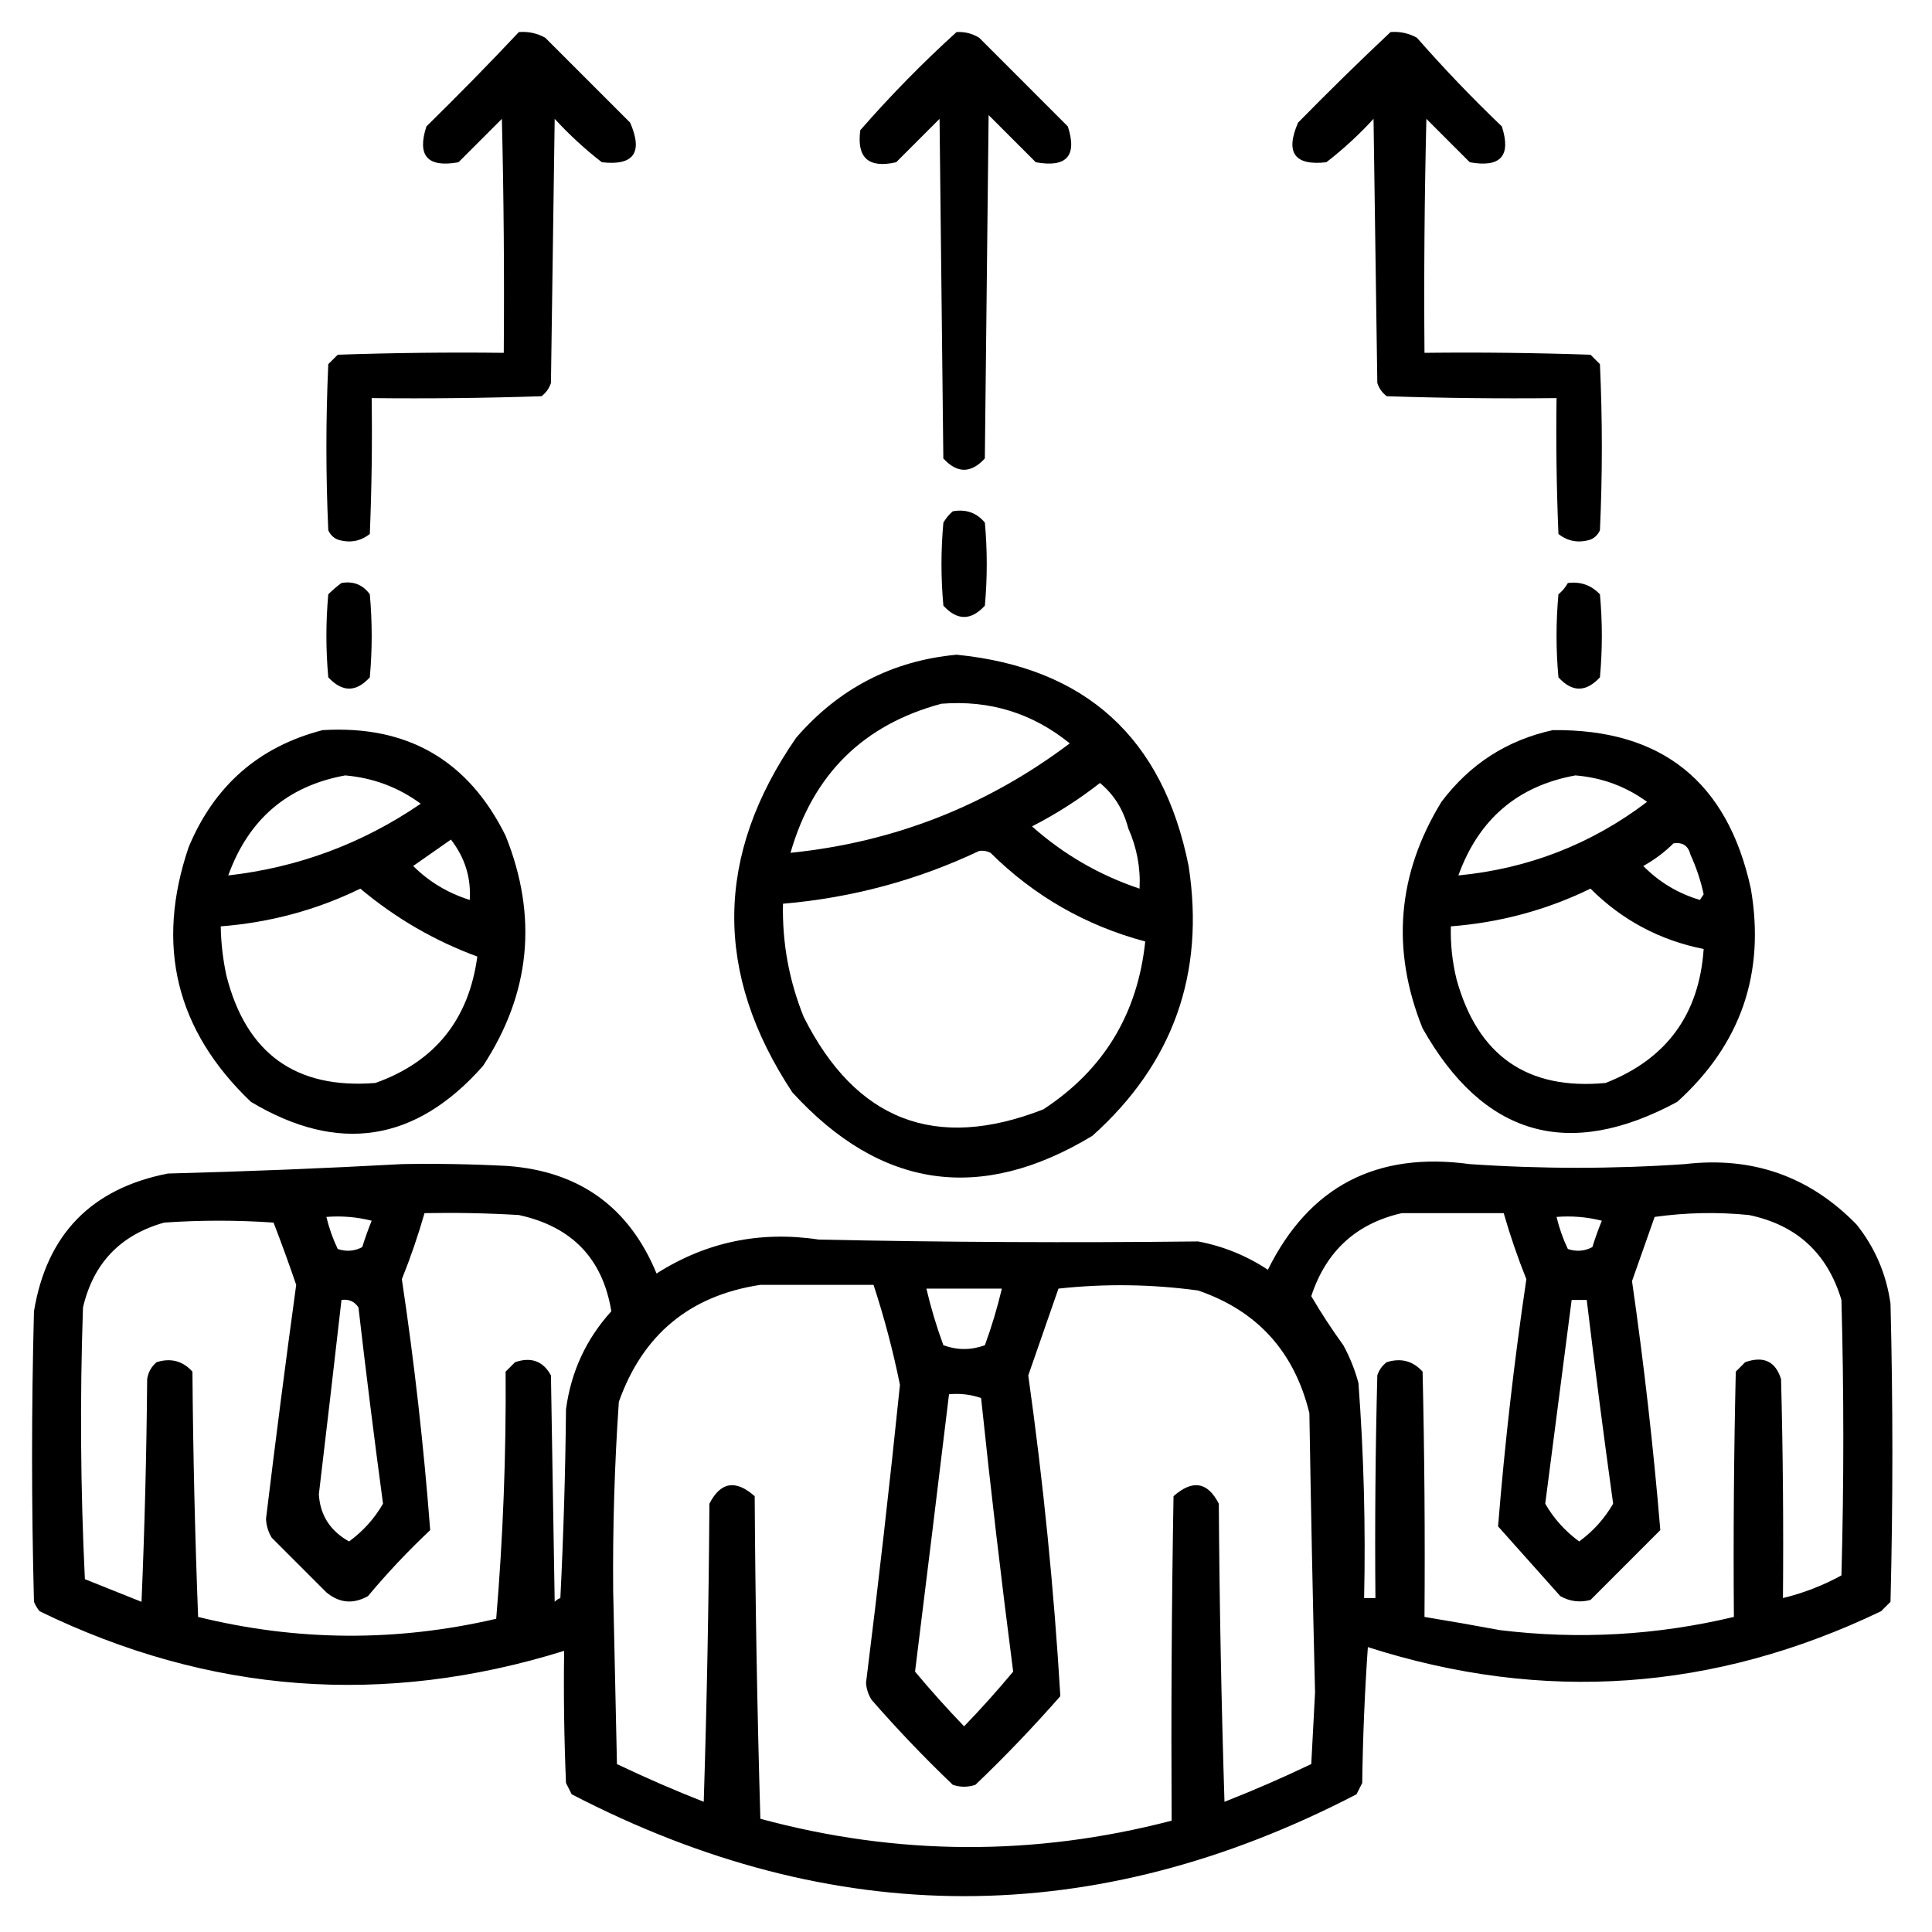 <svg width="48" height="48" viewBox="0 0 48 48" fill="none" xmlns="http://www.w3.org/2000/svg">
<g clip-path="url(#clip0_4710_7475)">
<path fill-rule="evenodd" clip-rule="evenodd" d="M12.891 0.797C13.124 0.778 13.343 0.825 13.547 0.938C14.25 1.641 14.953 2.344 15.656 3.047C15.98 3.793 15.745 4.121 14.953 4.031C14.534 3.707 14.144 3.347 13.781 2.953C13.75 5.141 13.719 7.328 13.688 9.516C13.644 9.65 13.566 9.759 13.453 9.844C12.047 9.891 10.641 9.906 9.234 9.891C9.25 11.016 9.234 12.141 9.188 13.266C8.953 13.451 8.688 13.498 8.391 13.406C8.281 13.36 8.203 13.281 8.156 13.172C8.094 11.797 8.094 10.422 8.156 9.047C8.234 8.969 8.313 8.891 8.391 8.813C9.765 8.766 11.14 8.75 12.516 8.766C12.531 6.828 12.516 4.891 12.469 2.953C12.109 3.313 11.75 3.672 11.391 4.031C10.623 4.17 10.357 3.873 10.594 3.141C11.383 2.367 12.149 1.586 12.891 0.797Z" fill="black"/>
<path fill-rule="evenodd" clip-rule="evenodd" d="M23.765 0.797C23.967 0.785 24.154 0.832 24.327 0.937C25.062 1.672 25.796 2.406 26.53 3.141C26.767 3.873 26.501 4.17 25.734 4.031C25.343 3.64 24.952 3.25 24.562 2.859C24.53 5.703 24.499 8.547 24.468 11.39C24.124 11.765 23.78 11.765 23.437 11.39C23.405 8.578 23.374 5.766 23.343 2.953C22.984 3.312 22.624 3.672 22.265 4.031C21.578 4.187 21.281 3.922 21.374 3.234C22.127 2.372 22.924 1.559 23.765 0.797Z" fill="black"/>
<path fill-rule="evenodd" clip-rule="evenodd" d="M34.547 0.797C34.78 0.778 34.999 0.825 35.203 0.938C35.872 1.7 36.575 2.435 37.313 3.141C37.549 3.873 37.283 4.17 36.516 4.031C36.156 3.672 35.797 3.313 35.438 2.953C35.391 4.891 35.375 6.828 35.391 8.766C36.766 8.75 38.141 8.766 39.516 8.813C39.594 8.891 39.672 8.969 39.75 9.047C39.813 10.422 39.813 11.797 39.75 13.172C39.703 13.281 39.625 13.36 39.516 13.406C39.219 13.498 38.953 13.451 38.719 13.266C38.672 12.141 38.656 11.016 38.672 9.891C37.265 9.906 35.859 9.891 34.453 9.844C34.341 9.759 34.262 9.65 34.219 9.516C34.188 7.328 34.156 5.141 34.125 2.953C33.763 3.347 33.372 3.707 32.953 4.031C32.161 4.121 31.927 3.793 32.25 3.047C33.006 2.276 33.772 1.526 34.547 0.797Z" fill="black"/>
<path fill-rule="evenodd" clip-rule="evenodd" d="M23.672 12.703C24.001 12.645 24.267 12.739 24.469 12.985C24.531 13.672 24.531 14.36 24.469 15.047C24.125 15.422 23.781 15.422 23.438 15.047C23.375 14.36 23.375 13.672 23.438 12.985C23.503 12.873 23.581 12.779 23.672 12.703Z" fill="black"/>
<path fill-rule="evenodd" clip-rule="evenodd" d="M8.484 14.484C8.78 14.433 9.014 14.527 9.188 14.765C9.25 15.453 9.25 16.14 9.188 16.828C8.848 17.202 8.504 17.202 8.156 16.828C8.094 16.14 8.094 15.453 8.156 14.765C8.264 14.659 8.373 14.565 8.484 14.484Z" fill="black"/>
<path fill-rule="evenodd" clip-rule="evenodd" d="M38.953 14.485C39.268 14.444 39.534 14.538 39.75 14.766C39.813 15.453 39.813 16.141 39.75 16.828C39.402 17.202 39.058 17.202 38.719 16.828C38.656 16.141 38.656 15.453 38.719 14.766C38.817 14.684 38.895 14.59 38.953 14.485Z" fill="black"/>
<path fill-rule="evenodd" clip-rule="evenodd" d="M23.765 16.266C26.975 16.584 28.896 18.334 29.531 21.516C29.942 24.19 29.145 26.424 27.14 28.219C24.363 29.898 21.879 29.539 19.687 27.141C17.73 24.183 17.761 21.246 19.781 18.328C20.841 17.103 22.169 16.415 23.765 16.266ZM23.39 17.484C24.589 17.389 25.652 17.718 26.578 18.469C24.52 20.019 22.208 20.926 19.64 21.188C20.2 19.237 21.45 18.003 23.39 17.484ZM27.328 19.453C27.676 19.74 27.91 20.115 28.031 20.578C28.245 21.06 28.339 21.56 28.312 22.078C27.312 21.743 26.422 21.227 25.64 20.531C26.244 20.222 26.806 19.862 27.328 19.453ZM24.328 21.141C24.426 21.127 24.52 21.142 24.609 21.188C25.692 22.261 26.973 22.995 28.453 23.391C28.264 25.192 27.42 26.582 25.921 27.562C23.246 28.608 21.262 27.842 19.968 25.266C19.604 24.363 19.432 23.425 19.453 22.453C21.166 22.306 22.791 21.869 24.328 21.141Z" fill="black"/>
<path fill-rule="evenodd" clip-rule="evenodd" d="M8.015 18.14C10.119 18.012 11.634 18.887 12.562 20.765C13.368 22.774 13.181 24.681 11.999 26.484C10.327 28.377 8.405 28.674 6.234 27.375C4.372 25.599 3.857 23.49 4.687 21.047C5.325 19.517 6.434 18.548 8.015 18.14ZM8.577 19.265C9.271 19.325 9.896 19.559 10.453 19.968C9.005 20.958 7.411 21.552 5.671 21.75C6.175 20.354 7.144 19.525 8.577 19.265ZM11.203 20.859C11.55 21.306 11.706 21.806 11.671 22.359C11.129 22.189 10.66 21.908 10.265 21.515C10.584 21.294 10.896 21.076 11.203 20.859ZM8.952 22.078C9.828 22.812 10.796 23.374 11.859 23.765C11.647 25.333 10.803 26.38 9.327 26.906C7.348 27.064 6.114 26.173 5.624 24.234C5.538 23.832 5.491 23.426 5.484 23.015C6.709 22.92 7.866 22.608 8.952 22.078Z" fill="black"/>
<path fill-rule="evenodd" clip-rule="evenodd" d="M38.577 18.14C41.28 18.108 42.921 19.42 43.499 22.078C43.861 24.18 43.251 25.946 41.671 27.375C38.964 28.837 36.855 28.227 35.343 25.547C34.557 23.591 34.714 21.716 35.812 19.922C36.52 18.982 37.442 18.389 38.577 18.14ZM39.14 19.265C39.798 19.318 40.392 19.537 40.921 19.922C39.538 20.972 37.975 21.581 36.233 21.75C36.737 20.354 37.706 19.525 39.14 19.265ZM41.577 20.953C41.803 20.919 41.944 21.012 41.999 21.234C42.144 21.55 42.254 21.878 42.327 22.218C42.296 22.265 42.265 22.312 42.233 22.359C41.687 22.195 41.218 21.914 40.827 21.515C41.108 21.359 41.358 21.171 41.577 20.953ZM39.515 22.078C40.298 22.86 41.236 23.36 42.327 23.578C42.216 25.204 41.404 26.313 39.89 26.906C37.945 27.089 36.711 26.229 36.187 24.328C36.081 23.896 36.035 23.459 36.046 23.015C37.272 22.92 38.428 22.608 39.515 22.078Z" fill="black"/>
<path fill-rule="evenodd" clip-rule="evenodd" d="M9.984 28.922C10.86 28.906 11.735 28.922 12.609 28.968C14.396 29.1 15.631 29.991 16.312 31.64C17.541 30.857 18.885 30.576 20.344 30.797C23.484 30.863 26.625 30.879 29.766 30.843C30.394 30.962 30.972 31.197 31.5 31.547C32.523 29.48 34.195 28.605 36.516 28.922C38.297 29.044 40.078 29.044 41.859 28.922C43.537 28.725 44.959 29.225 46.125 30.422C46.585 30.998 46.866 31.654 46.969 32.39C47.031 34.859 47.031 37.328 46.969 39.797C46.891 39.875 46.812 39.953 46.734 40.031C42.587 42.02 38.337 42.317 33.984 40.922C33.906 42.045 33.859 43.17 33.844 44.297C33.797 44.39 33.75 44.484 33.703 44.578C27.205 47.953 20.705 47.953 14.203 44.578C14.156 44.484 14.109 44.39 14.062 44.297C14.016 43.203 14 42.109 14.016 41.015C9.54 42.408 5.196 42.08 0.984 40.031C0.926 39.961 0.879 39.882 0.844 39.797C0.781 37.39 0.781 34.984 0.844 32.578C1.16 30.668 2.27 29.527 4.172 29.156C6.125 29.105 8.063 29.027 9.984 28.922ZM10.547 30.14C11.329 30.125 12.11 30.14 12.891 30.187C14.21 30.475 14.975 31.271 15.188 32.578C14.561 33.27 14.186 34.082 14.062 35.015C14.047 36.579 14 38.141 13.922 39.703C13.867 39.722 13.82 39.754 13.781 39.797C13.75 37.922 13.719 36.047 13.688 34.172C13.495 33.816 13.198 33.707 12.797 33.843C12.719 33.922 12.641 34 12.562 34.078C12.577 36.146 12.498 38.193 12.328 40.218C9.854 40.794 7.385 40.779 4.922 40.172C4.844 38.141 4.797 36.11 4.781 34.078C4.541 33.811 4.244 33.733 3.891 33.843C3.76 33.953 3.682 34.094 3.656 34.265C3.641 36.11 3.594 37.954 3.516 39.797C3.047 39.609 2.578 39.422 2.109 39.234C2 36.985 1.984 34.735 2.062 32.484C2.318 31.385 2.99 30.682 4.078 30.375C4.984 30.312 5.891 30.312 6.797 30.375C6.993 30.885 7.181 31.401 7.359 31.922C7.094 33.855 6.844 35.793 6.609 37.734C6.617 37.903 6.663 38.059 6.75 38.203C7.203 38.656 7.656 39.109 8.109 39.562C8.43 39.829 8.774 39.86 9.141 39.656C9.622 39.081 10.138 38.534 10.688 38.015C10.528 35.927 10.294 33.849 9.984 31.781C10.2 31.243 10.388 30.696 10.547 30.14ZM34.828 30.14C35.672 30.14 36.516 30.14 37.359 30.14C37.519 30.696 37.706 31.243 37.922 31.781C37.619 33.819 37.385 35.866 37.219 37.922C37.734 38.5 38.25 39.078 38.766 39.656C39.003 39.789 39.253 39.82 39.516 39.75C40.094 39.172 40.672 38.593 41.25 38.015C41.078 35.949 40.843 33.886 40.547 31.828C40.734 31.297 40.922 30.766 41.109 30.234C41.889 30.125 42.67 30.109 43.453 30.187C44.636 30.433 45.402 31.136 45.75 32.297C45.812 34.578 45.812 36.859 45.75 39.14C45.29 39.393 44.805 39.58 44.297 39.703C44.312 37.89 44.297 36.078 44.25 34.265C44.114 33.823 43.817 33.682 43.359 33.843C43.281 33.922 43.203 34 43.125 34.078C43.078 36.109 43.062 38.14 43.078 40.172C41.16 40.629 39.223 40.739 37.266 40.5C36.641 40.384 36.016 40.275 35.391 40.172C35.406 38.14 35.391 36.109 35.344 34.078C35.104 33.811 34.807 33.733 34.453 33.843C34.34 33.928 34.262 34.037 34.219 34.172C34.172 36.015 34.156 37.859 34.172 39.703C34.078 39.703 33.984 39.703 33.891 39.703C33.93 37.918 33.883 36.136 33.75 34.359C33.662 34.032 33.537 33.719 33.375 33.422C33.088 33.026 32.822 32.619 32.578 32.203C32.945 31.085 33.695 30.397 34.828 30.14ZM8.109 30.234C8.489 30.204 8.864 30.235 9.234 30.328C9.147 30.543 9.069 30.762 9 30.984C8.807 31.086 8.603 31.102 8.391 31.031C8.269 30.775 8.175 30.51 8.109 30.234ZM38.672 30.234C39.052 30.204 39.427 30.235 39.797 30.328C39.709 30.543 39.631 30.762 39.562 30.984C39.369 31.086 39.166 31.102 38.953 31.031C38.831 30.775 38.738 30.51 38.672 30.234ZM18.891 31.922C19.828 31.922 20.766 31.922 21.703 31.922C21.97 32.738 22.189 33.566 22.359 34.406C22.105 36.878 21.824 39.347 21.516 41.812C21.527 41.965 21.574 42.105 21.656 42.234C22.294 42.965 22.966 43.669 23.672 44.343C23.859 44.406 24.047 44.406 24.234 44.343C24.972 43.638 25.675 42.903 26.344 42.14C26.185 39.474 25.919 36.818 25.547 34.172C25.797 33.453 26.047 32.734 26.297 32.015C27.455 31.889 28.612 31.905 29.766 32.062C31.236 32.565 32.158 33.58 32.531 35.109C32.569 37.422 32.615 39.734 32.672 42.047C32.641 42.64 32.609 43.234 32.578 43.828C31.87 44.166 31.151 44.479 30.422 44.765C30.344 42.297 30.297 39.828 30.281 37.359C30.004 36.816 29.629 36.754 29.156 37.172C29.109 39.859 29.094 42.546 29.109 45.234C25.698 46.123 22.292 46.108 18.891 45.187C18.813 42.522 18.766 39.85 18.75 37.172C18.277 36.754 17.902 36.816 17.625 37.359C17.609 39.828 17.562 42.297 17.484 44.765C16.755 44.479 16.036 44.166 15.328 43.828C15.297 42.39 15.266 40.953 15.234 39.515C15.221 37.948 15.268 36.386 15.375 34.828C15.969 33.156 17.14 32.187 18.891 31.922ZM23.016 32.015C23.641 32.015 24.266 32.015 24.891 32.015C24.779 32.491 24.638 32.959 24.469 33.422C24.125 33.547 23.781 33.547 23.438 33.422C23.268 32.959 23.127 32.491 23.016 32.015ZM8.484 32.297C8.667 32.271 8.808 32.333 8.906 32.484C9.094 34.111 9.297 35.736 9.516 37.359C9.304 37.727 9.023 38.04 8.672 38.297C8.202 38.033 7.952 37.642 7.922 37.125C8.113 35.515 8.301 33.906 8.484 32.297ZM39.047 32.297C39.172 32.297 39.297 32.297 39.422 32.297C39.625 33.987 39.844 35.674 40.078 37.359C39.864 37.73 39.582 38.042 39.234 38.297C38.884 38.04 38.602 37.727 38.391 37.359C38.61 35.67 38.828 33.982 39.047 32.297ZM23.578 34.64C23.855 34.614 24.12 34.645 24.375 34.734C24.613 37.004 24.879 39.27 25.172 41.531C24.782 41.999 24.375 42.453 23.953 42.89C23.531 42.453 23.125 41.999 22.734 41.531C23.02 39.231 23.301 36.934 23.578 34.64Z" fill="black"/>
</g>
<defs>
<clipPath id="clip0_4710_7475">
<rect width="48" height="48" fill="white"/>
</clipPath>
</defs>
</svg>
